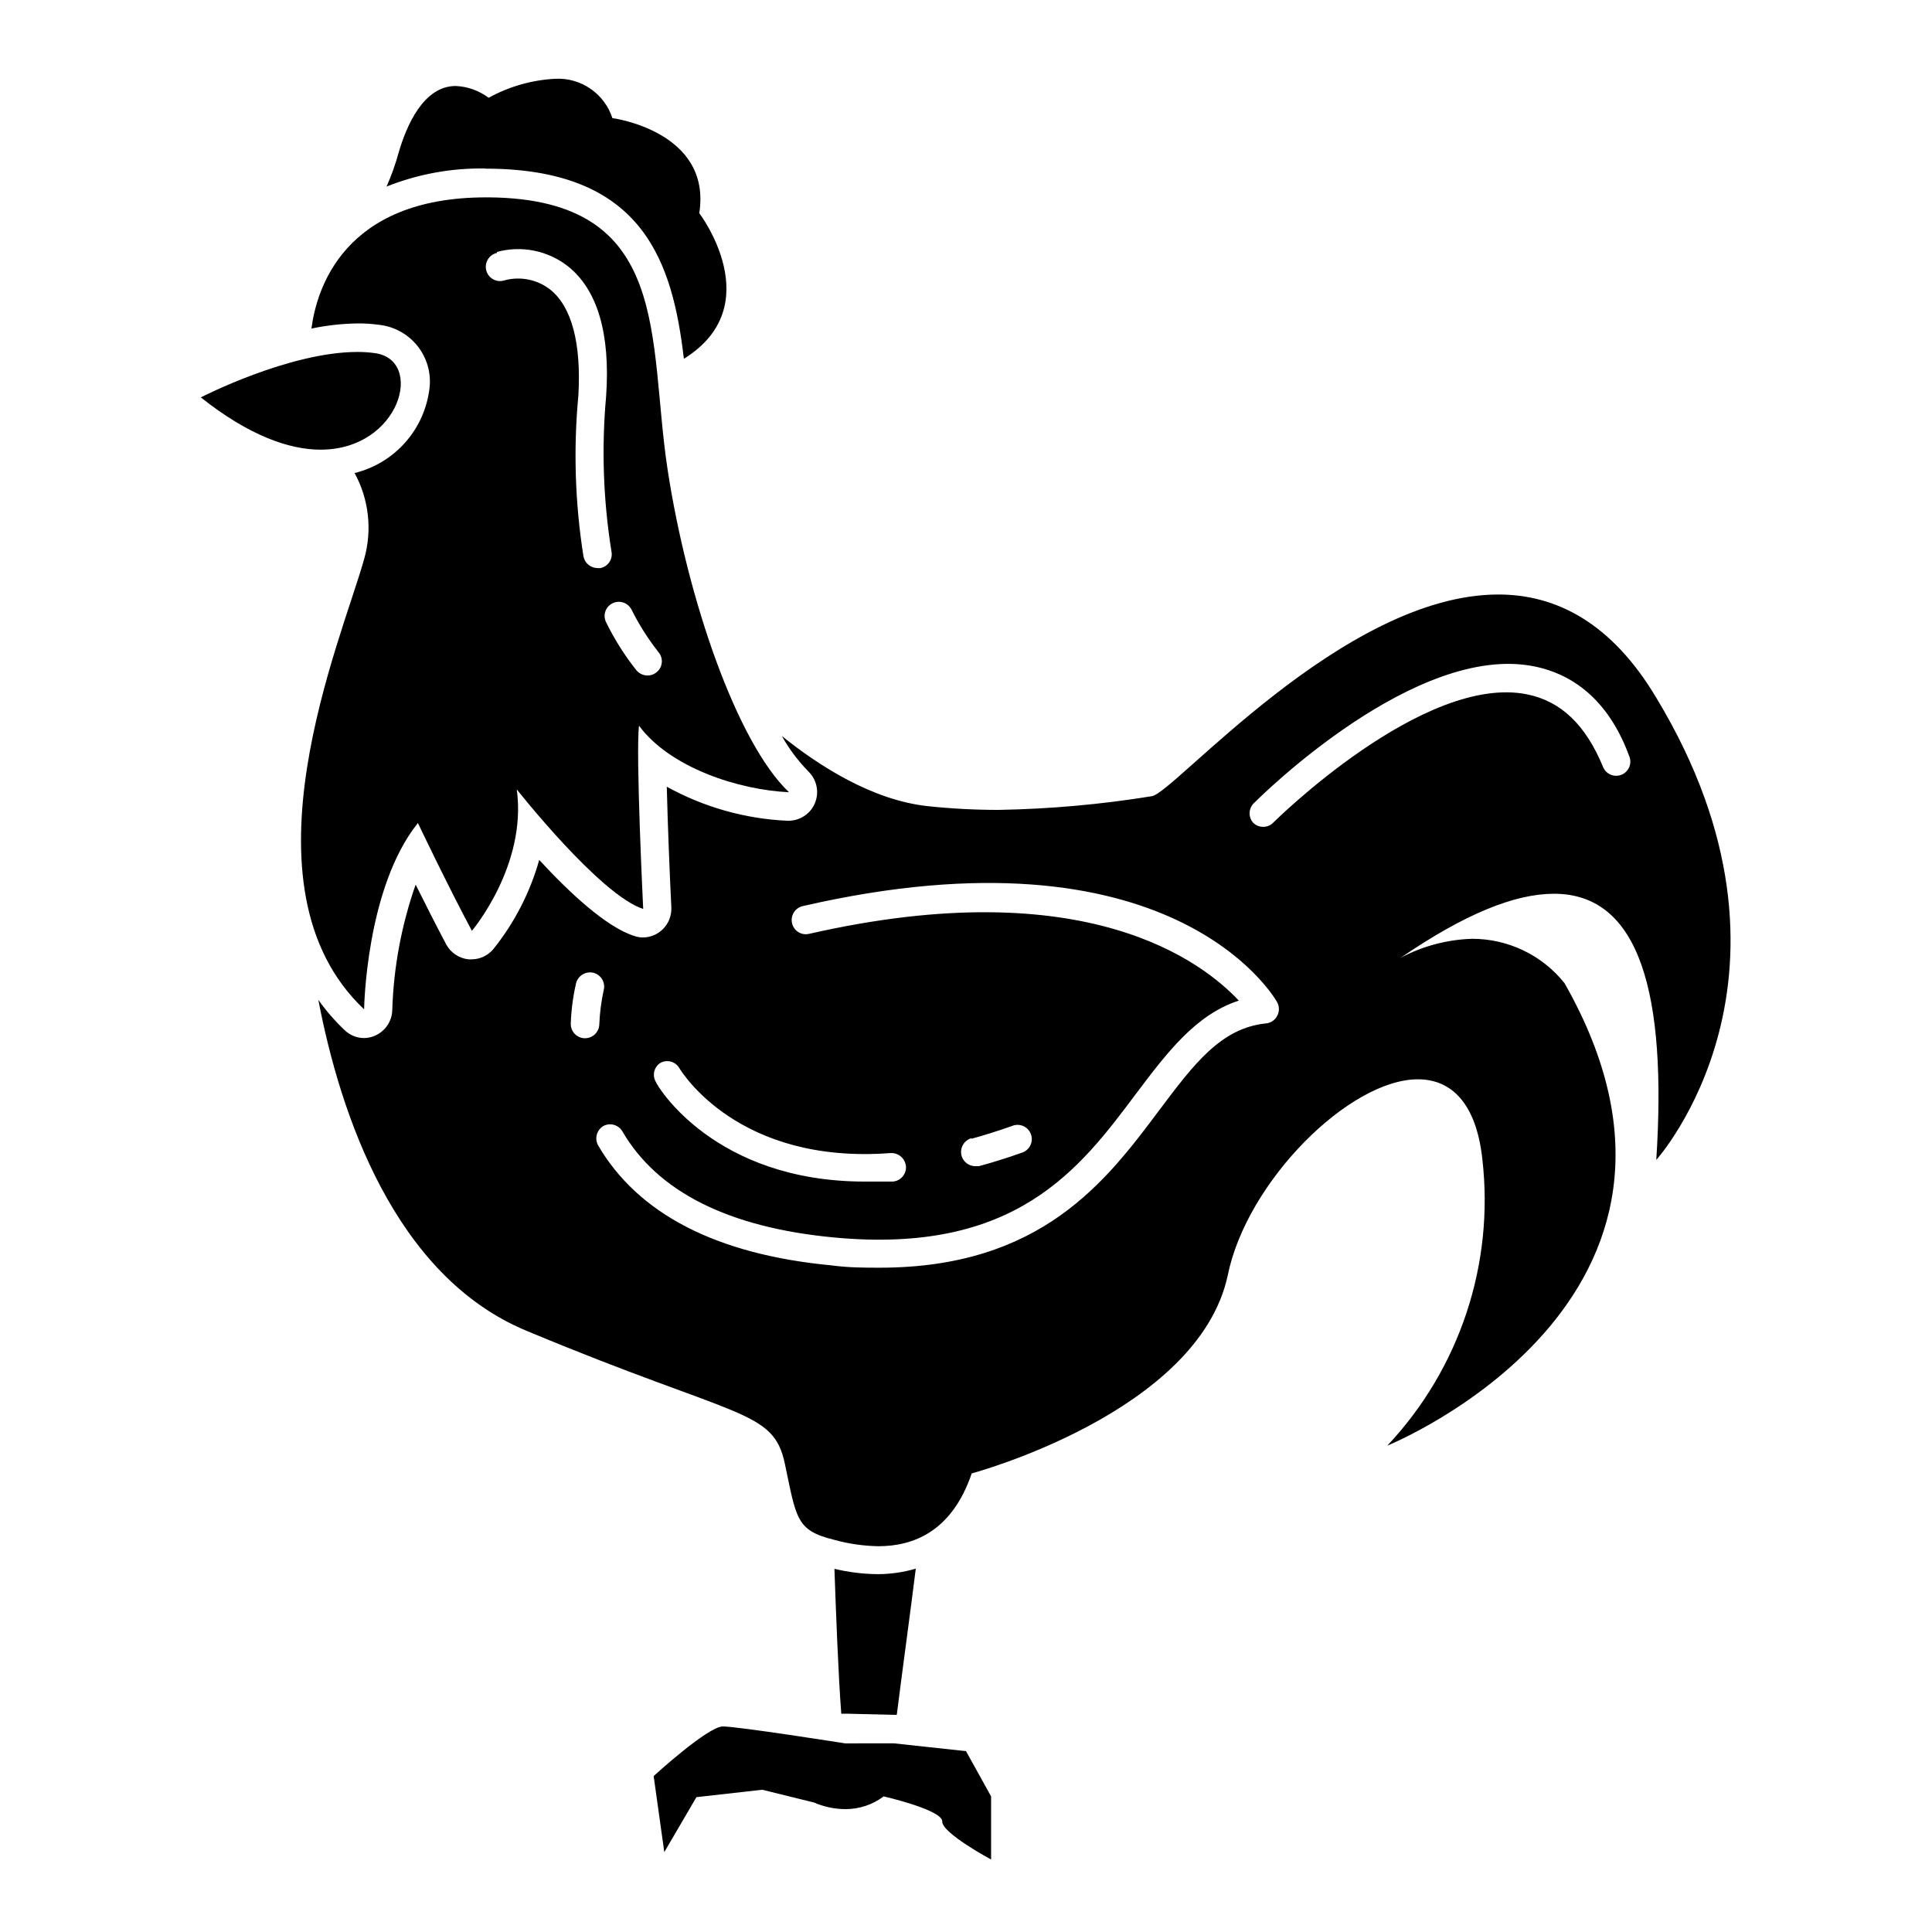 <?xml version="1.0" encoding="UTF-8"?>
<!-- Uploaded to: ICON Repo, www.iconrepo.com, Generator: ICON Repo Mixer Tools -->
<svg fill="#000000" width="800px" height="800px" version="1.1" viewBox="144 144 512 512" xmlns="http://www.w3.org/2000/svg">
 <g>
  <path d="m380.9 598.45h0.754c1.258-10.078 3.727-28.113 5.039-38.742h0.004c-3.273 0.961-6.668 1.453-10.078 1.461-3.871-0.035-7.723-0.512-11.484-1.41 0.352 10.078 1.008 28.062 1.812 38.391h1.613z"/>
  <path d="m359.95 356.87c-1.184 2.793-3.918 4.617-6.953 4.637h-0.352c-11.199-0.512-22.129-3.598-31.941-9.02 0.25 10.078 0.754 22.922 1.211 32.043h-0.004c0.082 2.062-0.676 4.066-2.098 5.559-1.426 1.492-3.394 2.34-5.457 2.352-0.773-0.012-1.539-0.148-2.269-0.402-7.508-2.367-17.434-11.738-25.191-20.152h0.004c-2.43 8.633-6.574 16.688-12.195 23.68-1.43 1.688-3.527 2.664-5.742 2.668h-0.805c-2.488-0.266-4.691-1.734-5.894-3.93-2.672-5.039-5.594-10.832-8.113-15.871-3.75 10.688-5.84 21.883-6.195 33.203-0.059 2.996-1.875 5.68-4.637 6.852-0.918 0.402-1.914 0.609-2.922 0.605-1.879-0.031-3.68-0.766-5.035-2.066-2.594-2.453-4.938-5.152-7.004-8.062 5.793 30.23 20.152 73.102 55.066 87.664 56.176 23.477 65.496 20.707 68.57 35.266 3.074 14.559 2.973 17.684 13 20.152h-0.004c3.84 1.07 7.801 1.645 11.789 1.715 9.168 0 19.445-3.777 24.738-19.297 0 0 60.105-16.07 67.863-52.547 5.039-24.789 32.195-51.891 50.383-51.891 8.664 0 15.418 6.047 17.078 21.16h-0.004c3.199 27.781-6.016 55.562-25.188 75.922 0 0 94.914-38.34 46.953-122.58-5.961-7.449-14.996-11.77-24.535-11.738-6.602 0.211-13.066 1.934-18.895 5.039 17.027-11.637 30.23-16.977 40.656-16.977 22.824 0 29.926 26.754 27.105 70.535 0 0 44.285-49.172 0-122.48-11.988-20.105-26.75-27.359-41.863-27.359-41.109 0-86.152 52.852-91.844 53.453h-0.004c-13.43 2.18-27 3.391-40.605 3.629-6.312 0-12.617-0.336-18.891-1.008-14.461-1.613-28.414-10.43-38.543-18.59 1.93 3.434 4.301 6.598 7.055 9.418 2.25 2.184 2.93 5.527 1.711 8.414zm-40.961 68.82c1.77-0.992 4.012-0.387 5.039 1.363 0.656 1.059 15.668 25.594 55.973 22.52 2.07-0.121 3.871 1.41 4.082 3.477 0.082 1-0.238 1.996-0.891 2.762s-1.582 1.242-2.586 1.316h-7.457c-39.75 0-54.965-25.191-55.418-26.551-0.914-1.707-0.367-3.832 1.258-4.887zm-20.152-6.551v0.004c-1-0.055-1.941-0.504-2.613-1.25-0.672-0.746-1.016-1.73-0.961-2.731 0.129-3.582 0.602-7.141 1.41-10.633 0.543-2.019 2.606-3.231 4.633-2.719 0.973 0.258 1.797 0.895 2.297 1.762 0.5 0.871 0.637 1.902 0.375 2.875-0.652 2.981-1.039 6.016-1.16 9.066-0.082 2.066-1.809 3.684-3.879 3.629zm177.64-62.469c1.762-1.762 42.773-42.371 74.109-36.074 11.387 2.316 20.152 10.078 25.191 23.832 0.781 1.918-0.145 4.106-2.066 4.887-1.918 0.777-4.106-0.148-4.887-2.066-4.586-11.133-11.133-17.434-20.152-19.246-27.355-5.492-66.855 33.605-67.258 34.008-0.695 0.727-1.664 1.129-2.672 1.109-1 0.004-1.965-0.395-2.668-1.109-0.656-0.762-0.984-1.754-0.91-2.754 0.078-1.004 0.551-1.934 1.312-2.586zm5.996 52.949c0.598 1.117 0.598 2.461 0 3.578-0.574 1.141-1.699 1.906-2.973 2.016-11.941 1.211-19.145 10.832-28.266 22.973-14.055 18.793-31.234 41.766-74.109 41.766-4.031 0-8.211 0-12.695-0.605-30.48-2.871-51.34-13.602-61.969-31.891-0.93-1.789-0.312-3.992 1.41-5.039 1.773-0.965 3.992-0.363 5.039 1.363 9.32 16.07 28.215 25.543 56.125 28.164 48.164 4.535 65.094-18.137 80.055-38.137 8.062-10.68 15.719-20.906 27.207-24.637-9.473-10.078-40.305-34.461-113.91-17.684l-0.004-0.004c-0.969 0.227-1.988 0.055-2.828-0.477-0.844-0.527-1.438-1.375-1.656-2.344-0.469-2.031 0.793-4.062 2.824-4.535 97.336-22.371 124.64 23.527 125.75 25.492zm-81.062 36.172c3.527-0.957 7.152-2.117 10.73-3.375 0.961-0.422 2.055-0.422 3.019-0.008 0.961 0.418 1.711 1.215 2.059 2.207 0.352 0.988 0.277 2.078-0.211 3.012-0.484 0.93-1.336 1.617-2.348 1.895-3.777 1.359-7.559 2.519-11.234 3.527h-1.008c-1.871-0.027-3.445-1.414-3.695-3.269-0.254-1.855 0.891-3.613 2.688-4.137z"/>
  <path d="m367.96 606.01s-28.414-4.484-32.395-4.484-18.34 13.148-18.34 13.148l2.82 20.152 8.516-14.559 17.434-1.965 13.703 3.375c2.652 1.156 5.516 1.758 8.41 1.762 3.637-0.008 7.172-1.191 10.078-3.375 0 0 15.617 3.578 15.516 6.648-0.102 3.074 12.949 10.078 12.949 10.078v-16.727l-6.648-11.992-19.094-2.066z"/>
  <path d="m272.69 188.7h0.906c41.211 0.352 48.668 25.191 51.641 50.383 22.723-14.105 4.082-38.594 4.082-38.594 3.375-21.715-23.023-25.191-23.023-25.191l-0.004 0.004c-1.023-3.156-3.059-5.891-5.789-7.773-2.734-1.887-6.008-2.82-9.324-2.656-6.199 0.32-12.246 2.043-17.684 5.039-2.527-1.895-5.562-2.984-8.715-3.125-8.566 0-13.047 10.531-15.113 17.582h-0.004c-0.84 3.102-1.918 6.133-3.223 9.07 8.344-3.324 17.27-4.949 26.25-4.785z"/>
  <path d="m238.78 229.71c1.852-0.016 3.703 0.102 5.539 0.352 4.039 0.406 7.742 2.418 10.285 5.582 2.539 3.164 3.699 7.219 3.219 11.246-0.625 5.32-2.863 10.324-6.41 14.34-3.547 4.016-8.238 6.852-13.441 8.129 3.809 6.981 4.715 15.18 2.519 22.824-5.844 21.109-34.512 86.707 0 119.3 0 0 0.453-32.195 14.258-49.375 0 0 7.91 16.625 14.309 28.566 0 0 14.66-17.281 11.891-37.484 0 0 22.066 28.012 33.504 31.691 0 0-2.016-41.211-1.109-48.566 8.211 11.133 26.398 17.027 39.75 17.633-13.805-13.098-26.953-51.238-32.195-85.648-5.238-34.41 1.359-71.539-47.258-71.996h-0.855c-37.887 0-44.941 24.586-46.25 34.762v0.004c4.031-0.844 8.129-1.301 12.246-1.359zm72.598 75.875c2 4.016 4.414 7.816 7.203 11.336 0.625 0.781 0.91 1.785 0.785 2.781-0.121 0.996-0.641 1.898-1.438 2.508-0.656 0.527-1.477 0.812-2.32 0.805-1.148-0.004-2.238-0.523-2.973-1.41-3.121-3.93-5.809-8.188-8.008-12.695-0.453-0.895-0.523-1.93-0.203-2.879 0.324-0.949 1.012-1.727 1.914-2.16 1.867-0.91 4.113-0.145 5.039 1.715zm-35.672-94.816c6.535-1.785 13.523-0.363 18.844 3.828 7.758 6.195 11.234 17.785 10.078 34.41-1.242 13.707-0.766 27.52 1.41 41.109 0.207 0.977 0.016 1.996-0.535 2.828-0.547 0.832-1.41 1.41-2.387 1.605h-0.758c-1.812-0.012-3.371-1.293-3.727-3.074-2.238-14.094-2.695-28.414-1.359-42.621 0.805-13.855-1.762-23.578-7.457-28.113-3.406-2.66-7.863-3.574-12.043-2.469-0.98 0.348-2.062 0.27-2.988-0.207-0.926-0.48-1.613-1.32-1.898-2.32-0.285-1.004-0.145-2.078 0.391-2.973 0.535-0.895 1.414-1.531 2.43-1.754z"/>
  <path d="m243.26 237.57c-1.484-0.199-2.984-0.301-4.481-0.301-18.238 0-41.562 12.043-41.562 12.043 12.695 10.078 23.375 13.855 31.738 13.855 21.207-0.004 27.656-23.883 14.305-25.598z"/>
 </g>
</svg>